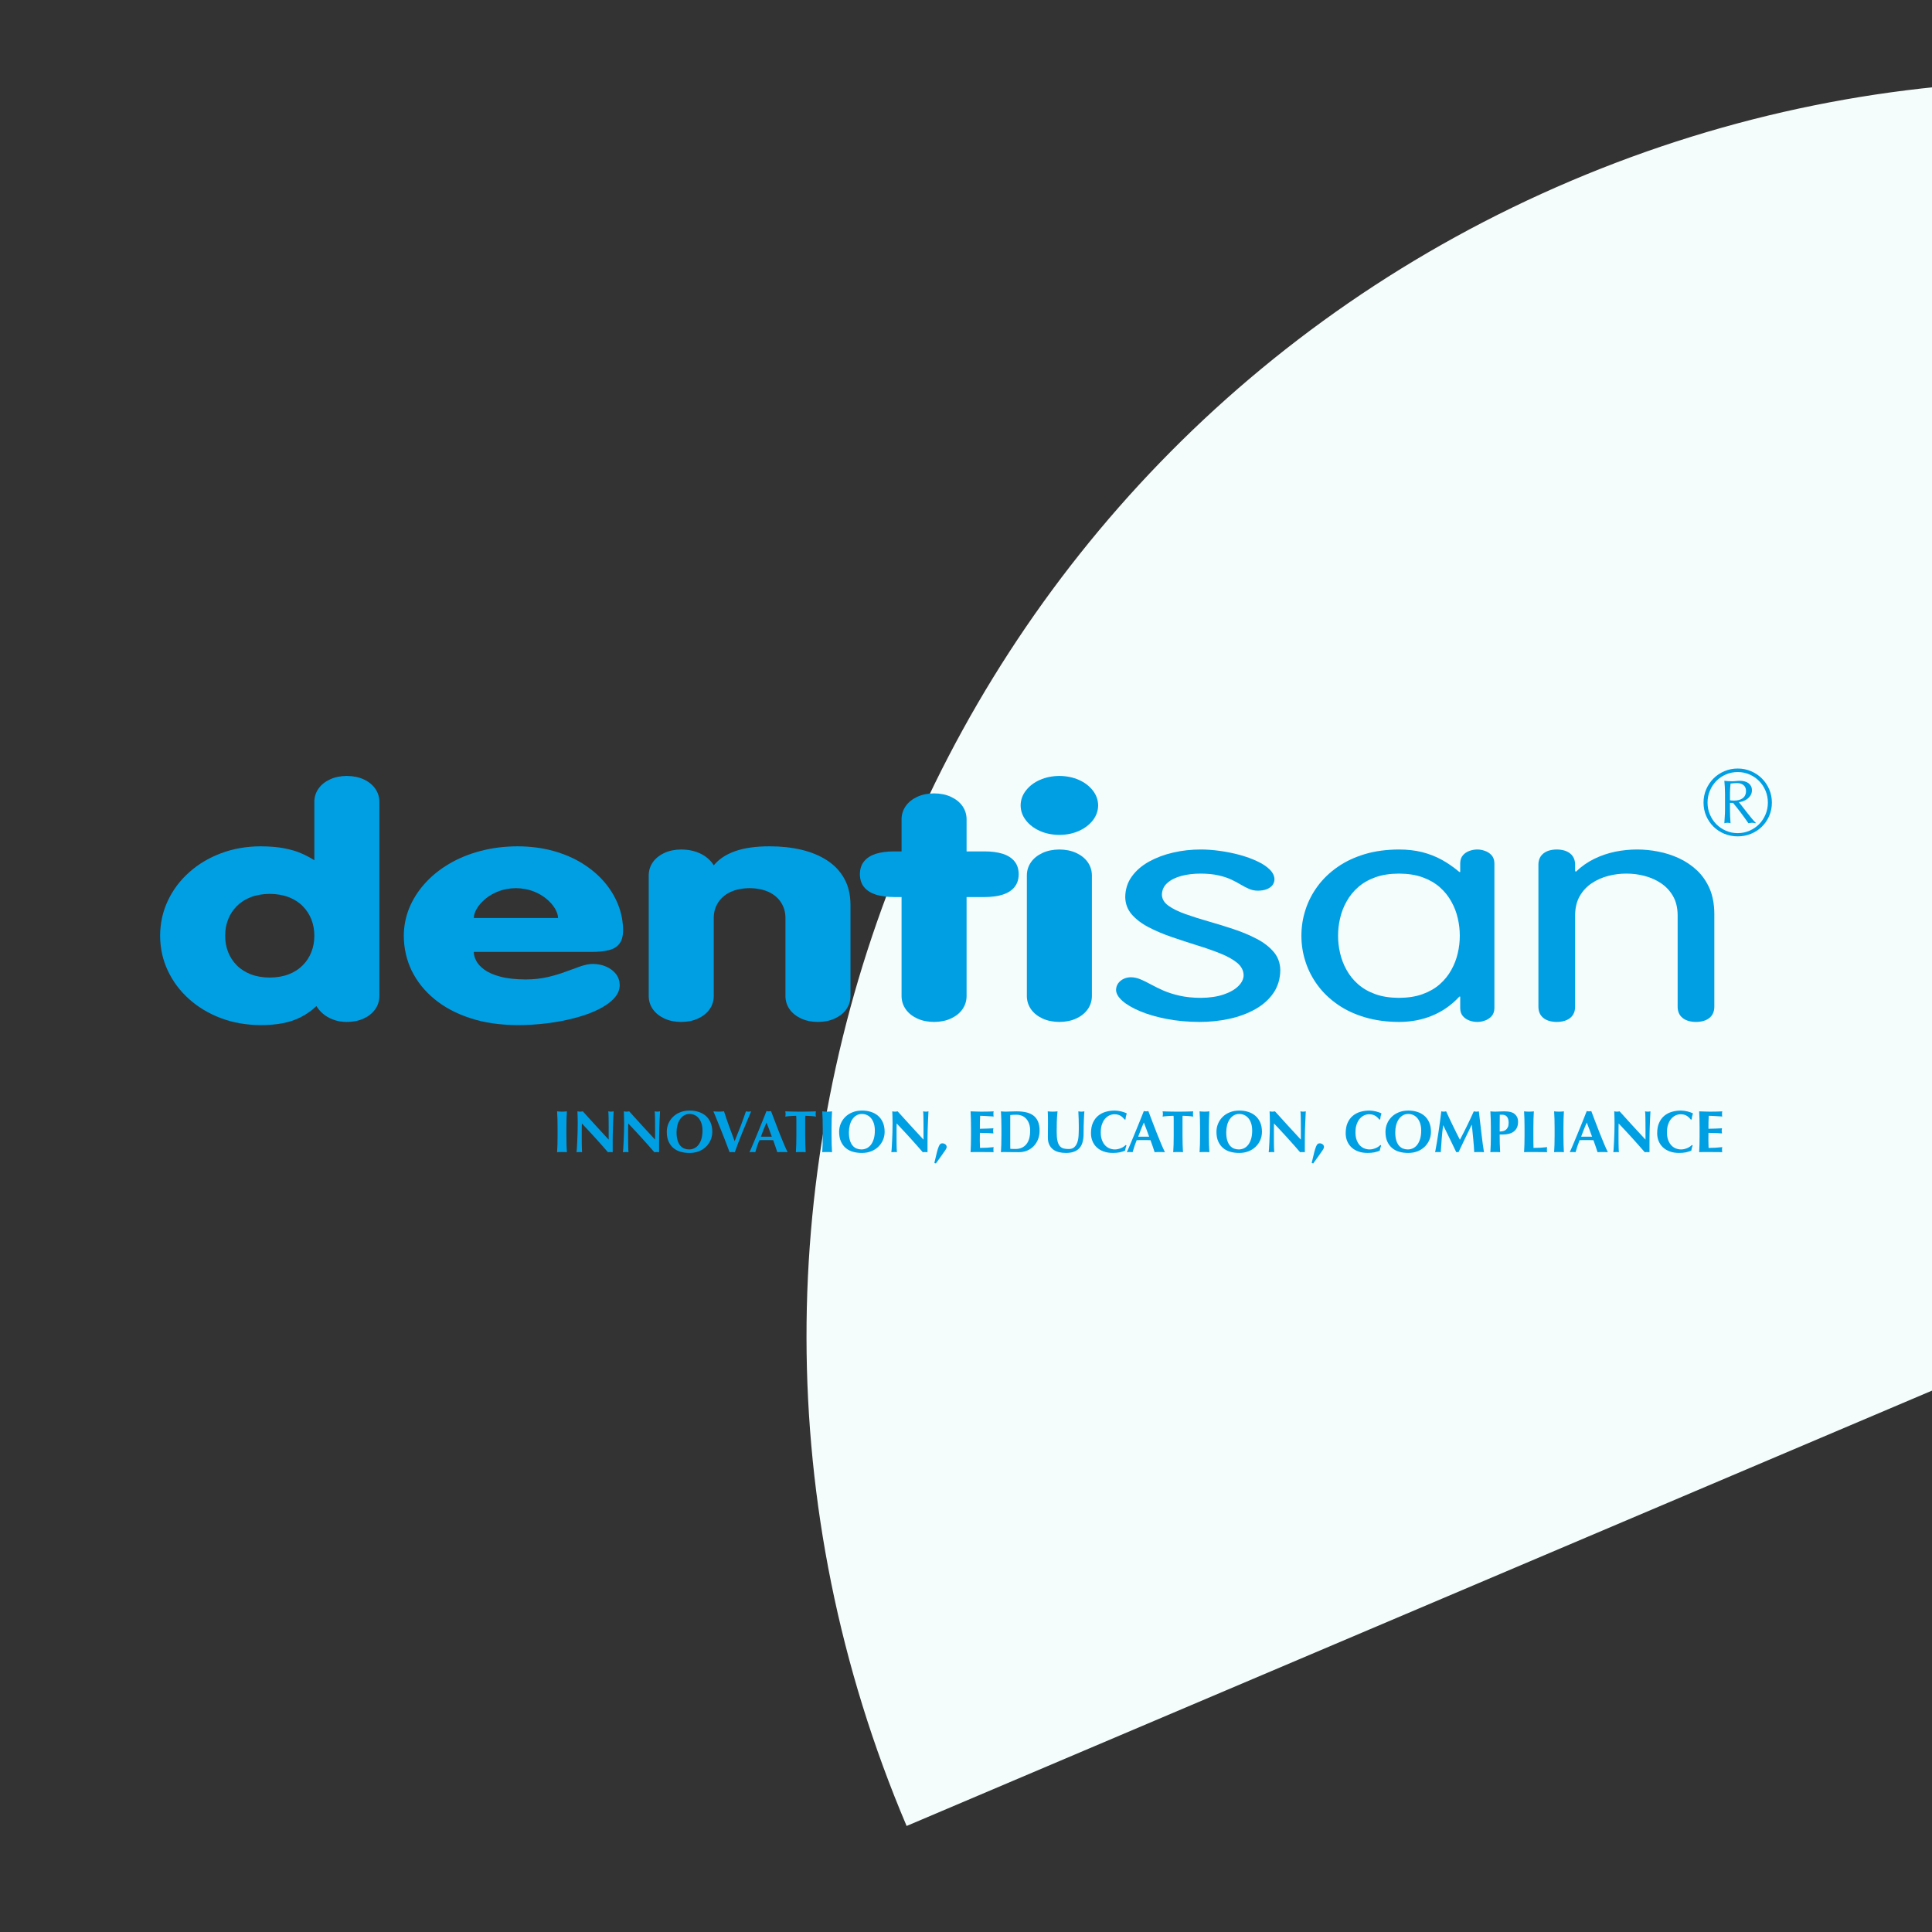 <svg width="362" height="362" viewBox="0 0 362 362" fill="none" xmlns="http://www.w3.org/2000/svg">
<rect x="0" y="0" width="362" height="362" fill="#333333" stroke="none"/>
<g clip-path="url(#clip0_21503_776)">
<path d="M169.872 342.133C119.132 222.624 174.881 84.611 294.389 33.872C413.898 -16.867 551.911 38.881 602.651 158.39L169.872 342.133Z" fill="#F5FCFC"/>
<path fill-rule="evenodd" clip-rule="evenodd" d="M323.18 147.45C323.157 147.016 323.125 146.632 323.092 146.299C323.329 146.324 323.57 146.344 323.814 146.362C324.06 146.38 324.306 146.389 324.556 146.389C324.796 146.389 325.037 146.373 325.283 146.344C325.527 146.315 325.768 146.299 326.005 146.299C326.317 146.299 326.608 146.335 326.883 146.407C327.156 146.479 327.396 146.589 327.599 146.737C327.802 146.886 327.962 147.07 328.082 147.288C328.201 147.509 328.26 147.774 328.26 148.082C328.26 148.438 328.174 148.755 328.001 149.027C327.829 149.302 327.617 149.529 327.366 149.713C327.116 149.898 326.85 150.037 326.57 150.132C326.29 150.228 326.037 150.282 325.809 150.294C326.048 150.579 326.31 150.912 326.597 151.292C326.883 151.672 327.175 152.048 327.475 152.424C327.773 152.797 328.052 153.143 328.314 153.458C328.576 153.773 328.797 154.007 328.975 154.162V154.25C328.845 154.228 328.723 154.207 328.61 154.189C328.497 154.171 328.391 154.162 328.296 154.162C328.129 154.162 327.897 154.192 327.599 154.25C327.156 153.609 326.7 152.972 326.229 152.343C325.759 151.713 325.256 151.079 324.719 150.435H324.145V151.684C324.145 152.538 324.182 153.395 324.254 154.25C324.015 154.192 323.825 154.162 323.68 154.162C323.525 154.162 323.328 154.192 323.091 154.25C323.114 153.836 323.141 153.42 323.17 153.002C323.2 152.588 323.216 152.172 323.216 151.756V148.706C323.216 148.303 323.204 147.885 323.18 147.45ZM324.441 149.99C324.579 150.001 324.73 150.008 324.897 150.008C325.206 150.008 325.497 149.976 325.766 149.909C326.032 149.844 326.272 149.74 326.481 149.598C326.689 149.455 326.854 149.268 326.973 149.036C327.091 148.804 327.152 148.528 327.152 148.208C327.152 147.743 326.998 147.381 326.696 147.12C326.391 146.859 325.989 146.728 325.488 146.728C325.26 146.728 325.044 146.737 324.834 146.753C324.626 146.771 324.432 146.794 324.254 146.816C324.239 146.98 324.225 147.146 324.211 147.314L324.21 147.325L324.182 147.655C324.157 147.941 324.145 148.22 324.145 148.492V149.936C324.206 149.961 324.303 149.979 324.441 149.99Z" fill="#009FE3"/>
<path fill-rule="evenodd" clip-rule="evenodd" d="M319.69 147.896C320.027 147.118 320.483 146.44 321.06 145.862C321.638 145.287 322.318 144.832 323.098 144.499C323.882 144.166 324.712 144 325.595 144C326.477 144 327.31 144.166 328.091 144.499C328.872 144.832 329.551 145.287 330.129 145.862C330.709 146.44 331.165 147.118 331.499 147.896C331.833 148.674 332 149.502 332 150.381C332 151.274 331.833 152.106 331.499 152.878C331.165 153.652 330.709 154.322 330.129 154.893C329.551 155.462 328.872 155.908 328.091 156.229C327.31 156.551 326.477 156.711 325.595 156.711C324.712 156.711 323.882 156.551 323.098 156.229C322.318 155.908 321.638 155.462 321.06 154.893C320.483 154.322 320.027 153.652 319.69 152.878C319.359 152.106 319.192 151.274 319.192 150.381C319.192 149.502 319.359 148.674 319.69 147.896ZM320.381 152.601C320.672 153.296 321.072 153.904 321.579 154.421C322.085 154.936 322.685 155.348 323.376 155.651C324.069 155.953 324.807 156.106 325.595 156.106C326.382 156.106 327.123 155.953 327.813 155.651C328.504 155.348 329.104 154.936 329.612 154.421C330.118 153.904 330.517 153.296 330.811 152.601C331.102 151.906 331.248 151.166 331.248 150.381C331.248 149.598 331.102 148.858 330.811 148.163C330.517 147.468 330.118 146.861 329.612 146.344C329.104 145.826 328.504 145.417 327.813 145.113C327.123 144.812 326.382 144.659 325.595 144.659C324.807 144.659 324.069 144.812 323.376 145.113C322.685 145.417 322.085 145.826 321.579 146.344C321.072 146.861 320.672 147.468 320.381 148.163C320.088 148.858 319.943 149.598 319.943 150.381C319.943 151.166 320.088 151.906 320.381 152.601Z" fill="#009FE3"/>
<path d="M210.822 215.574C210.836 215.417 210.865 215.259 210.91 215.1C210.955 214.94 211.007 214.782 211.066 214.627L210.921 214.537C210.802 214.663 210.662 214.778 210.501 214.881C210.341 214.987 210.172 215.073 209.994 215.142C209.815 215.214 209.633 215.27 209.447 215.311C209.26 215.351 209.077 215.372 208.899 215.372C208.579 215.372 208.26 215.313 207.942 215.194C207.626 215.075 207.344 214.888 207.093 214.632C206.845 214.375 206.642 214.047 206.486 213.64C206.328 213.237 206.252 212.749 206.252 212.178C206.252 211.582 206.326 211.071 206.48 210.646C206.633 210.219 206.832 209.868 207.078 209.593C207.324 209.319 207.597 209.114 207.899 208.979C208.199 208.847 208.5 208.779 208.8 208.779C209.201 208.779 209.551 208.856 209.849 209.008C210.147 209.159 210.436 209.416 210.72 209.771H210.876C210.892 209.578 210.919 209.386 210.96 209.197C211 209.008 211.059 208.822 211.133 208.635C211.007 208.561 210.854 208.489 210.671 208.424C210.488 208.356 210.296 208.3 210.095 208.25C209.892 208.203 209.684 208.163 209.468 208.133C209.253 208.104 209.048 208.089 208.854 208.089C208.265 208.089 207.703 208.167 207.168 208.322C206.631 208.48 206.159 208.727 205.753 209.065C205.347 209.4 205.024 209.841 204.78 210.378C204.539 210.916 204.417 211.57 204.417 212.344C204.417 212.87 204.511 213.361 204.697 213.813C204.884 214.265 205.152 214.659 205.507 214.987C205.861 215.318 206.292 215.576 206.805 215.756C207.315 215.939 207.892 216.028 208.54 216.028C209.459 216.028 210.217 215.876 210.822 215.574Z" fill="#009FE3"/>
<path fill-rule="evenodd" clip-rule="evenodd" d="M125.242 210.527C125.445 210.046 125.734 209.623 126.108 209.259C126.481 208.894 126.93 208.609 127.46 208.402C127.988 208.192 128.578 208.089 129.225 208.089C129.821 208.089 130.376 208.172 130.891 208.334C131.403 208.498 131.85 208.743 132.232 209.07C132.611 209.396 132.911 209.81 133.13 210.309C133.351 210.813 133.459 211.398 133.459 212.066C133.459 212.621 133.353 213.141 133.141 213.624C132.929 214.106 132.636 214.529 132.259 214.889C131.882 215.248 131.435 215.527 130.914 215.73C130.39 215.93 129.817 216.029 129.191 216.029C128.602 216.029 128.049 215.957 127.533 215.813C127.013 215.667 126.564 215.433 126.181 215.111C125.797 214.787 125.492 214.376 125.269 213.874C125.045 213.373 124.935 212.774 124.935 212.075C124.935 211.526 125.036 211.011 125.242 210.527ZM131.448 210.534C131.329 210.152 131.164 209.825 130.952 209.56C130.74 209.292 130.482 209.085 130.18 208.941C129.88 208.795 129.548 208.723 129.191 208.723C128.812 208.723 128.471 208.815 128.169 208.995C127.867 209.178 127.612 209.425 127.404 209.738C127.194 210.05 127.036 210.415 126.928 210.835C126.822 211.254 126.767 211.701 126.767 212.176C126.767 212.77 126.831 213.271 126.957 213.678C127.083 214.088 127.255 214.416 127.469 214.664C127.686 214.913 127.937 215.093 128.219 215.206C128.503 215.316 128.801 215.372 129.112 215.372C129.449 215.372 129.769 215.302 130.074 215.161C130.379 215.019 130.645 214.803 130.873 214.515C131.101 214.225 131.284 213.856 131.421 213.411C131.559 212.968 131.627 212.439 131.627 211.832C131.627 211.348 131.568 210.916 131.448 210.534Z" fill="#009FE3"/>
<path d="M108.229 209.158C108.213 208.809 108.201 208.501 108.195 208.233C108.405 208.272 108.572 208.29 108.698 208.29C108.824 208.29 108.991 208.272 109.201 208.233C110.012 209.133 110.815 210.015 111.61 210.885C112.402 211.754 113.217 212.635 114.049 213.535V211.486C114.049 211.121 114.047 210.764 114.045 210.411L114.041 210.12L114.037 209.704L114.034 209.437C114.029 209.14 114.022 208.883 114.011 208.667C114 208.454 113.986 208.308 113.973 208.233C114.18 208.272 114.347 208.29 114.474 208.29C114.602 208.29 114.769 208.272 114.977 208.233C114.941 208.91 114.912 209.52 114.889 210.067C114.866 210.611 114.848 211.126 114.833 211.607C114.817 212.091 114.808 212.568 114.805 213.04C114.801 213.51 114.799 214.014 114.799 214.547V215.885C114.65 215.87 114.499 215.863 114.341 215.863C114.176 215.863 114.031 215.87 113.905 215.885C112.37 214.104 110.743 212.309 109.023 210.505C109.014 210.721 109.01 210.937 109.005 211.153C109 211.367 109 211.585 109 211.81V213.101C109 213.546 109 213.924 109.005 214.237C109.01 214.547 109.014 214.813 109.023 215.026C109.03 215.242 109.037 215.418 109.043 215.557L109.057 215.756L109.061 215.823L109.066 215.885C108.978 215.87 108.888 215.863 108.797 215.863H108.542C108.371 215.863 108.199 215.87 108.028 215.885C108.041 215.825 108.062 215.613 108.084 215.251L108.093 215.089C108.112 214.756 108.133 214.368 108.156 213.92C108.181 213.395 108.204 212.829 108.222 212.215C108.242 211.603 108.251 211.016 108.251 210.451C108.251 209.938 108.242 209.509 108.229 209.158Z" fill="#009FE3"/>
<path d="M104.452 209.676C104.436 209.197 104.413 208.716 104.384 208.234C104.51 208.248 104.648 208.261 104.797 208.273C104.946 208.284 105.115 208.291 105.3 208.291C105.488 208.291 105.655 208.284 105.804 208.273C105.953 208.261 106.09 208.248 106.217 208.234C106.187 208.716 106.165 209.197 106.151 209.676C106.135 210.155 106.129 210.702 106.129 211.318V212.834C106.129 213.448 106.135 213.997 106.151 214.476C106.165 214.955 106.187 215.425 106.217 215.884C106.09 215.871 105.953 215.862 105.804 215.862H104.797C104.648 215.862 104.51 215.871 104.384 215.884C104.413 215.425 104.436 214.955 104.452 214.476C104.465 213.997 104.474 213.448 104.474 212.834V211.318C104.474 210.702 104.465 210.155 104.452 209.676Z" fill="#009FE3"/>
<path d="M116.889 208.233C116.895 208.501 116.907 208.809 116.922 209.158C116.936 209.509 116.945 209.938 116.945 210.451C116.945 211.016 116.936 211.603 116.916 212.215C116.898 212.829 116.875 213.395 116.85 213.92C116.827 214.37 116.805 214.758 116.787 215.091L116.778 215.251C116.755 215.613 116.737 215.825 116.721 215.885C116.893 215.87 117.065 215.863 117.236 215.863H117.491C117.581 215.863 117.672 215.87 117.76 215.885L117.757 215.846L117.75 215.759L117.737 215.557C117.73 215.418 117.724 215.242 117.715 215.026C117.708 214.813 117.701 214.547 117.699 214.237C117.694 213.924 117.692 213.546 117.692 213.101V211.81C117.692 211.585 117.694 211.367 117.699 211.153C117.701 210.937 117.708 210.722 117.715 210.506C119.437 212.31 121.064 214.104 122.599 215.885C122.725 215.87 122.872 215.863 123.034 215.863C123.19 215.863 123.343 215.87 123.492 215.885V214.547C123.492 214.014 123.495 213.51 123.499 213.04C123.501 212.568 123.511 212.091 123.526 211.607C123.542 211.126 123.56 210.611 123.583 210.067C123.605 209.52 123.635 208.91 123.671 208.233C123.463 208.272 123.296 208.29 123.167 208.29C123.041 208.29 122.874 208.272 122.666 208.233C122.68 208.308 122.693 208.454 122.705 208.667C122.716 208.883 122.723 209.14 122.727 209.437C122.73 209.604 122.732 209.78 122.734 209.965L122.734 209.974L122.736 210.22L122.739 210.411C122.743 210.764 122.743 211.121 122.743 211.486V213.535C121.91 212.635 121.096 211.754 120.301 210.885L120.071 210.632C119.354 209.844 118.626 209.045 117.895 208.233C117.685 208.272 117.518 208.29 117.392 208.29C117.265 208.29 117.096 208.272 116.889 208.233Z" fill="#009FE3"/>
<path d="M139.764 208.235C139.473 209.11 139.143 210.025 138.78 210.979C138.414 211.933 138.037 212.882 137.651 213.824C137.48 213.357 137.304 212.882 137.121 212.398C136.938 211.917 136.76 211.436 136.588 210.957L136.463 210.602C136.337 210.245 136.212 209.894 136.092 209.549C135.932 209.087 135.789 208.651 135.661 208.235C135.498 208.248 135.334 208.262 135.171 208.273C135.006 208.284 134.841 208.289 134.679 208.289C134.514 208.289 134.349 208.284 134.18 208.273C134.026 208.263 133.871 208.251 133.713 208.238L133.672 208.235C133.792 208.516 133.934 208.858 134.097 209.258C134.216 209.548 134.34 209.855 134.47 210.178L134.623 210.556C134.808 211.02 135.002 211.501 135.205 211.998C135.406 212.495 135.598 212.981 135.778 213.458C135.961 213.932 136.132 214.382 136.293 214.805L136.501 215.357C136.575 215.551 136.641 215.727 136.701 215.885C136.85 215.869 137.013 215.862 137.193 215.862C137.372 215.862 137.536 215.869 137.685 215.885C137.9 215.262 138.146 214.594 138.421 213.881C138.696 213.168 138.976 212.466 139.261 211.775C139.543 211.085 139.816 210.432 140.075 209.814C140.337 209.2 140.561 208.674 140.746 208.235C140.561 208.271 140.396 208.289 140.254 208.289C140.114 208.289 139.949 208.271 139.764 208.235Z" fill="#009FE3"/>
<path fill-rule="evenodd" clip-rule="evenodd" d="M147.575 215.885C147.394 215.87 147.225 215.863 147.064 215.863H146.117C145.954 215.863 145.796 215.87 145.64 215.885C145.521 215.521 145.399 215.15 145.272 214.772C145.144 214.392 145.011 214.014 144.871 213.636C144.634 213.627 144.397 213.623 144.163 213.618L144.155 213.618C143.916 213.614 143.677 213.614 143.44 213.614C143.246 213.614 143.052 213.614 142.857 213.618C142.663 213.623 142.471 213.627 142.277 213.636C142.128 214.014 141.991 214.392 141.864 214.772C141.738 215.15 141.621 215.521 141.517 215.885C141.426 215.87 141.341 215.863 141.255 215.863H140.725C140.634 215.863 140.537 215.87 140.433 215.885C140.524 215.692 140.641 215.424 140.79 215.082C140.939 214.741 141.104 214.356 141.282 213.924L141.414 213.607C141.554 213.269 141.702 212.912 141.858 212.538C142.063 212.044 142.268 211.547 142.471 211.04L142.662 210.572C142.802 210.227 142.941 209.886 143.076 209.549C143.273 209.059 143.453 208.602 143.618 208.177C143.693 208.193 143.762 208.206 143.83 208.218C143.898 208.229 143.968 208.233 144.042 208.233C144.117 208.233 144.187 208.229 144.254 208.218C144.322 208.206 144.392 208.193 144.467 208.177C144.632 208.615 144.805 209.074 144.986 209.553L145.232 210.204C145.505 210.926 145.778 211.632 146.053 212.327C146.329 213.022 146.597 213.679 146.859 214.304C147.119 214.927 147.358 215.454 147.575 215.885ZM143.618 210.327C143.424 210.773 143.241 211.214 143.07 211.648C142.898 212.082 142.731 212.525 142.569 212.977H144.613C144.449 212.525 144.286 212.082 144.126 211.648C143.966 211.214 143.796 210.773 143.618 210.327Z" fill="#009FE3"/>
<path d="M149.182 209.069C149.198 209.15 149.207 209.281 149.211 209.458C149.214 209.638 149.216 209.834 149.216 210.05V212.835C149.216 213.449 149.209 213.997 149.193 214.476C149.18 214.956 149.157 215.423 149.128 215.885C149.254 215.869 149.392 215.862 149.541 215.862H150.545C150.694 215.862 150.832 215.869 150.961 215.885C150.929 215.423 150.906 214.956 150.893 214.476C150.877 213.997 150.87 213.449 150.87 212.835V209.458C150.87 209.371 150.872 209.292 150.877 209.224C150.879 209.157 150.886 209.105 150.893 209.069C151.003 209.069 151.141 209.074 151.306 209.08C151.403 209.084 151.502 209.09 151.604 209.096L151.723 209.102L151.825 209.107C152.008 209.119 152.193 209.134 152.378 209.152C152.565 209.173 152.732 209.193 152.881 209.215C152.868 209.132 152.854 209.051 152.843 208.968C152.832 208.887 152.827 208.806 152.827 208.725C152.827 208.642 152.832 208.561 152.843 208.48C152.854 208.397 152.868 208.316 152.881 208.235C152.651 208.241 152.437 208.248 152.24 208.257C152.042 208.264 151.838 208.268 151.631 208.273L151.45 208.276L151.096 208.282L150.942 208.284C150.694 208.289 150.394 208.291 150.044 208.291C149.694 208.291 149.394 208.289 149.144 208.284C149.034 208.282 148.928 208.281 148.826 208.279C148.695 208.277 148.57 208.275 148.451 208.273C148.239 208.268 148.031 208.264 147.826 208.257C147.62 208.248 147.392 208.241 147.137 208.235C147.153 208.316 147.167 208.397 147.178 208.48C147.189 208.561 147.194 208.642 147.194 208.725C147.194 208.806 147.189 208.887 147.178 208.968C147.167 209.051 147.153 209.132 147.137 209.215C147.302 209.193 147.48 209.173 147.674 209.152C147.868 209.134 148.058 209.119 148.245 209.107C148.323 209.104 148.399 209.1 148.473 209.095C148.575 209.09 148.675 209.084 148.769 209.08C148.934 209.074 149.071 209.069 149.182 209.069Z" fill="#009FE3"/>
<path d="M154.133 209.676C154.117 209.197 154.095 208.716 154.065 208.234C154.192 208.248 154.33 208.261 154.479 208.273C154.63 208.284 154.797 208.291 154.982 208.291C155.169 208.291 155.336 208.284 155.485 208.273C155.634 208.261 155.772 208.248 155.898 208.234C155.869 208.716 155.846 209.197 155.833 209.676C155.817 210.155 155.81 210.702 155.81 211.318V212.834C155.81 213.448 155.817 213.997 155.833 214.476C155.846 214.955 155.869 215.425 155.898 215.884C155.772 215.871 155.634 215.862 155.485 215.862H154.479C154.33 215.862 154.192 215.871 154.065 215.884C154.095 215.425 154.117 214.955 154.133 214.476C154.149 213.997 154.156 213.448 154.156 212.834V211.318C154.156 210.702 154.149 210.155 154.133 209.676Z" fill="#009FE3"/>
<path fill-rule="evenodd" clip-rule="evenodd" d="M158.4 209.259C158.028 209.623 157.739 210.046 157.536 210.527C157.331 211.011 157.229 211.526 157.229 212.075C157.229 212.774 157.339 213.373 157.563 213.874C157.786 214.376 158.091 214.787 158.475 215.111C158.858 215.433 159.308 215.667 159.827 215.813C160.344 215.957 160.896 216.029 161.486 216.029C162.111 216.029 162.684 215.93 163.205 215.73C163.729 215.527 164.176 215.248 164.553 214.889C164.93 214.529 165.223 214.106 165.436 213.624C165.648 213.141 165.754 212.621 165.754 212.066C165.754 211.398 165.645 210.813 165.424 210.309C165.205 209.81 164.905 209.396 164.526 209.07C164.147 208.743 163.698 208.498 163.185 208.334C162.671 208.172 162.116 208.089 161.52 208.089C160.872 208.089 160.283 208.192 159.752 208.402C159.224 208.609 158.775 208.894 158.4 209.259ZM163.246 209.56C163.458 209.825 163.623 210.152 163.743 210.534C163.862 210.916 163.921 211.348 163.921 211.832C163.921 212.439 163.853 212.968 163.715 213.411C163.577 213.856 163.395 214.225 163.167 214.515C162.939 214.803 162.672 215.019 162.368 215.161C162.063 215.302 161.743 215.372 161.406 215.372C161.095 215.372 160.797 215.316 160.513 215.206C160.23 215.093 159.98 214.913 159.766 214.664C159.549 214.416 159.377 214.088 159.251 213.678C159.125 213.271 159.061 212.77 159.061 212.176C159.061 211.701 159.116 211.254 159.222 210.835C159.33 210.415 159.488 210.05 159.698 209.738C159.906 209.425 160.161 209.178 160.463 208.995C160.763 208.815 161.106 208.723 161.486 208.723C161.842 208.723 162.174 208.795 162.474 208.941C162.777 209.085 163.034 209.292 163.246 209.56Z" fill="#009FE3"/>
<path d="M167.218 209.158C167.202 208.809 167.191 208.501 167.184 208.233C167.394 208.272 167.561 208.29 167.688 208.29C167.814 208.29 167.981 208.272 168.191 208.233C169.003 209.133 169.805 210.015 170.599 210.885C171.391 211.754 172.206 212.635 173.039 213.535V211.486C173.039 211.121 173.039 210.764 173.034 210.411C173.032 210.26 173.031 210.114 173.03 209.974L173.029 209.971L173.029 209.967L173.028 209.793L173.025 209.552L173.023 209.437C173.019 209.14 173.012 208.883 173.001 208.667C172.989 208.454 172.976 208.308 172.962 208.233C173.17 208.272 173.339 208.29 173.465 208.29C173.592 208.29 173.759 208.272 173.967 208.233C173.93 208.91 173.901 209.52 173.879 210.067C173.856 210.611 173.838 211.126 173.822 211.607C173.806 212.091 173.797 212.568 173.795 213.04C173.791 213.51 173.788 214.014 173.788 214.547V215.885C173.639 215.87 173.488 215.863 173.33 215.863C173.168 215.863 173.021 215.87 172.894 215.885C171.36 214.104 169.732 212.309 168.01 210.505C168.004 210.721 167.999 210.937 167.995 211.153C167.992 211.367 167.99 211.585 167.99 211.81V213.101C167.99 213.546 167.992 213.924 167.995 214.237C167.999 214.547 168.004 214.813 168.01 215.026L168.014 215.111L168.014 215.117C168.021 215.292 168.027 215.438 168.035 215.557C168.042 215.694 168.049 215.802 168.055 215.885C167.967 215.87 167.877 215.863 167.789 215.863H167.532C167.36 215.863 167.189 215.87 167.017 215.885C167.031 215.825 167.051 215.613 167.074 215.251L167.083 215.089C167.101 214.756 167.123 214.368 167.146 213.92C167.171 213.395 167.193 212.829 167.214 212.215C167.232 211.603 167.241 211.016 167.241 210.451C167.241 209.938 167.231 209.509 167.218 209.158Z" fill="#009FE3"/>
<path d="M175.891 214.826C175.784 215.08 175.669 215.445 175.543 215.924C175.417 216.403 175.261 217.058 175.074 217.89L175.353 218C175.823 217.354 176.191 216.842 176.459 216.464C176.728 216.086 176.931 215.793 177.069 215.589C177.206 215.386 177.292 215.238 177.326 215.148C177.36 215.06 177.376 214.981 177.376 214.916C177.376 214.804 177.351 214.705 177.303 214.615C177.254 214.525 177.191 214.453 177.114 214.399C177.035 214.343 176.949 214.3 176.857 214.271C176.762 214.239 176.671 214.226 176.583 214.226C176.432 214.226 176.308 214.262 176.202 214.336C176.098 214.412 175.994 214.574 175.891 214.826Z" fill="#009FE3"/>
<path d="M181.916 209.676C181.902 209.197 181.882 208.716 181.857 208.234C182.191 208.241 182.523 208.252 182.85 208.268C183.18 208.282 183.511 208.291 183.845 208.291C184.396 208.291 184.886 208.284 185.314 208.273C185.743 208.261 186.032 208.248 186.181 208.234C186.152 208.353 186.136 208.509 186.136 208.702C186.136 208.821 186.14 208.914 186.147 208.979C186.154 209.046 186.165 209.12 186.181 209.204C186.014 209.192 185.834 209.181 185.643 209.169L185.271 209.147L185.145 209.139C185.002 209.131 184.859 209.123 184.721 209.114C184.482 209.098 184.263 209.087 184.069 209.08C183.874 209.073 183.739 209.069 183.655 209.069C183.626 209.478 183.608 209.883 183.606 210.283C183.601 210.684 183.601 211.089 183.601 211.498C184.085 211.489 184.522 211.478 184.913 211.464C185.303 211.449 185.712 211.431 186.136 211.408C186.114 211.534 186.098 211.631 186.091 211.698C186.084 211.763 186.08 211.835 186.08 211.91C186.08 211.968 186.087 212.029 186.098 212.092C186.109 212.157 186.12 212.247 186.136 212.366C185.288 212.299 184.441 212.265 183.602 212.265C183.602 212.424 183.6 212.581 183.598 212.739L183.595 212.978C183.59 213.216 183.588 213.453 183.588 213.691C183.588 214.175 183.602 214.638 183.622 215.083C184.046 215.083 184.47 215.072 184.897 215.05C185.321 215.027 185.75 214.989 186.181 214.939C186.165 215.02 186.154 215.095 186.147 215.16C186.14 215.227 186.136 215.32 186.136 215.439C186.136 215.558 186.141 215.65 186.147 215.718C186.154 215.783 186.165 215.839 186.181 215.884C185.98 215.877 185.732 215.871 185.439 215.868C185.143 215.864 184.739 215.862 184.227 215.862H182.455C182.288 215.862 182.159 215.864 182.074 215.868C181.988 215.871 181.916 215.877 181.857 215.884C181.882 215.425 181.902 214.955 181.916 214.476C181.929 213.997 181.936 213.448 181.936 212.834V211.318C181.936 210.702 181.929 210.155 181.916 209.676Z" fill="#009FE3"/>
<path fill-rule="evenodd" clip-rule="evenodd" d="M187.546 208.235C187.575 208.716 187.595 209.197 187.611 209.677C187.627 210.156 187.634 210.702 187.634 211.318V212.835C187.634 213.449 187.627 213.997 187.611 214.476C187.596 214.956 187.575 215.423 187.546 215.885C187.672 215.869 187.81 215.862 187.959 215.862H188.462C188.751 215.862 189.094 215.867 189.489 215.873C189.884 215.88 190.36 215.885 190.92 215.885C191.448 215.885 191.945 215.792 192.412 215.608C192.877 215.421 193.285 215.151 193.64 214.798C193.994 214.445 194.274 214.022 194.479 213.523C194.682 213.026 194.786 212.47 194.786 211.854C194.786 211.148 194.68 210.563 194.473 210.099C194.265 209.636 193.969 209.265 193.59 208.99C193.211 208.716 192.757 208.523 192.231 208.406C191.708 208.291 191.123 208.235 190.484 208.235C189.99 208.235 189.593 208.244 189.288 208.262C188.981 208.28 188.706 208.291 188.462 208.291C188.275 208.291 188.108 208.284 187.959 208.273C187.81 208.262 187.672 208.248 187.546 208.235ZM189.288 214.315V209.872C189.288 209.647 189.291 209.447 189.293 209.269C189.297 209.092 189.297 208.977 189.297 208.925C189.342 208.921 189.387 208.917 189.431 208.914L189.807 208.885C189.974 208.874 190.193 208.869 190.462 208.869C190.848 208.869 191.2 208.939 191.511 209.076C191.825 209.211 192.094 209.409 192.315 209.665C192.541 209.919 192.712 210.232 192.836 210.594C192.958 210.959 193.021 211.37 193.021 211.831C193.021 212.99 192.775 213.853 192.283 214.425C191.791 214.998 191.123 215.284 190.281 215.284C190.051 215.284 189.857 215.279 189.701 215.273L189.572 215.266L189.491 215.261C189.42 215.257 189.356 215.254 189.297 215.25C189.297 215.216 189.297 215.155 189.296 215.065C189.295 215.019 189.294 214.965 189.293 214.904C189.291 214.726 189.288 214.53 189.288 214.315Z" fill="#009FE3"/>
<path d="M198.4 215.879C197.987 215.778 197.626 215.611 197.323 215.377C197.016 215.143 196.777 214.842 196.601 214.478C196.425 214.109 196.339 213.661 196.339 213.135C196.339 212.836 196.341 212.572 196.344 212.339C196.348 212.105 196.35 211.886 196.35 211.686C196.35 211.486 196.35 211.293 196.355 211.106C196.359 210.921 196.362 210.728 196.362 210.528C196.362 209.925 196.357 209.441 196.35 209.07C196.341 208.697 196.33 208.418 196.317 208.234L196.386 208.241L196.434 208.245C196.5 208.251 196.568 208.257 196.636 208.262L196.775 208.274C196.93 208.283 197.084 208.29 197.233 208.29C197.382 208.29 197.533 208.283 197.691 208.274L197.829 208.262C197.938 208.253 198.045 208.245 198.149 208.234C198.075 208.953 198.03 209.624 198.014 210.244C198 210.863 197.994 211.493 197.994 212.132C197.994 212.809 198.041 213.353 198.138 213.769C198.235 214.185 198.377 214.507 198.569 214.732C198.759 214.959 198.991 215.107 199.266 215.184C199.542 215.256 199.862 215.294 200.228 215.294C200.675 215.294 201.025 215.184 201.277 214.961C201.53 214.736 201.722 214.439 201.853 214.068C201.984 213.697 202.065 213.274 202.092 212.793C202.122 212.316 202.137 211.817 202.137 211.297C202.137 210.784 202.131 210.274 202.115 209.765C202.101 209.257 202.079 208.746 202.049 208.234C202.153 208.249 202.252 208.261 202.35 208.274C202.447 208.283 202.537 208.29 202.618 208.29C202.715 208.29 202.808 208.283 202.898 208.274L202.955 208.266L203.016 208.257C203.069 208.25 203.123 208.243 203.178 208.234C203.162 208.398 203.146 208.616 203.133 208.89C203.119 209.136 203.106 209.417 203.093 209.731L203.088 209.844C203.072 210.204 203.061 210.6 203.049 211.036C203.038 211.468 203.031 211.927 203.031 212.411C203.031 213.702 202.754 214.628 202.194 215.188C201.634 215.748 200.815 216.03 199.736 216.03C199.257 216.03 198.813 215.98 198.4 215.879Z" fill="#009FE3"/>
<path fill-rule="evenodd" clip-rule="evenodd" d="M218.275 215.885C218.095 215.87 217.925 215.863 217.765 215.863H216.815C216.657 215.863 216.497 215.87 216.341 215.885C216.221 215.521 216.099 215.15 215.973 214.772C215.844 214.392 215.711 214.014 215.569 213.636C215.332 213.627 215.093 213.623 214.854 213.618C214.617 213.614 214.377 213.614 214.14 213.614C213.946 213.614 213.752 213.614 213.558 213.618C213.364 213.623 213.172 213.627 212.978 213.636C212.829 214.014 212.691 214.392 212.563 214.772C212.439 215.15 212.321 215.521 212.218 215.885C212.127 215.87 212.041 215.863 211.956 215.863H211.425C211.335 215.863 211.238 215.87 211.134 215.885C211.222 215.692 211.342 215.424 211.491 215.082C211.64 214.741 211.804 214.356 211.983 213.924L212.369 212.993L212.558 212.538C212.764 212.044 212.967 211.547 213.172 211.04L213.777 209.549C213.973 209.059 214.154 208.602 214.319 208.177C214.393 208.193 214.463 208.206 214.531 208.218C214.599 208.229 214.669 208.233 214.743 208.233C214.818 208.233 214.888 208.229 214.955 208.218C215.023 208.206 215.093 208.193 215.168 208.177C215.331 208.61 215.503 209.063 215.681 209.537L215.933 210.204C216.206 210.926 216.479 211.632 216.754 212.327C217.03 213.022 217.298 213.679 217.56 214.304C217.82 214.927 218.059 215.454 218.275 215.885ZM214.319 210.327C214.125 210.773 213.942 211.214 213.771 211.648C213.599 212.082 213.432 212.525 213.267 212.977H215.314C215.15 212.525 214.987 212.082 214.827 211.648C214.667 211.214 214.497 210.773 214.319 210.327Z" fill="#009FE3"/>
<path d="M219.884 209.069C219.898 209.15 219.907 209.281 219.912 209.458L219.912 209.464L219.912 209.466C219.914 209.644 219.916 209.837 219.916 210.05V212.835C219.916 213.449 219.91 213.997 219.896 214.476C219.88 214.956 219.858 215.423 219.828 215.885C219.952 215.869 220.092 215.862 220.241 215.862H221.245C221.397 215.862 221.532 215.869 221.658 215.885C221.629 215.423 221.607 214.956 221.593 214.476C221.577 213.997 221.57 213.449 221.57 212.835V209.458C221.57 209.371 221.573 209.292 221.575 209.224C221.579 209.157 221.584 209.105 221.593 209.069C221.704 209.069 221.844 209.074 222.006 209.08C222.101 209.084 222.199 209.09 222.3 209.095C222.374 209.099 222.449 209.104 222.527 209.107C222.71 209.119 222.893 209.134 223.078 209.152C223.265 209.173 223.432 209.193 223.581 209.215C223.568 209.132 223.554 209.051 223.543 208.968C223.532 208.887 223.527 208.806 223.527 208.725C223.527 208.642 223.532 208.561 223.543 208.48C223.55 208.429 223.558 208.379 223.566 208.329L223.581 208.236C223.351 208.243 223.137 208.248 222.94 208.257C222.742 208.264 222.539 208.268 222.331 208.273C222.212 208.276 222.087 208.277 221.956 208.279C221.856 208.281 221.751 208.282 221.643 208.284C221.394 208.289 221.094 208.291 220.744 208.291C220.395 208.291 220.094 208.289 219.844 208.284C219.734 208.282 219.628 208.281 219.526 208.279L219.344 208.276L219.151 208.273C218.939 208.268 218.731 208.264 218.526 208.257C218.32 208.248 218.092 208.241 217.837 208.235C217.853 208.316 217.867 208.397 217.878 208.48C217.889 208.561 217.894 208.642 217.894 208.725C217.894 208.806 217.889 208.887 217.878 208.968C217.867 209.051 217.853 209.132 217.837 209.215C218.002 209.193 218.18 209.173 218.375 209.152C218.569 209.134 218.758 209.119 218.946 209.107C219.02 209.104 219.094 209.1 219.166 209.096L219.333 209.087L219.416 209.083L219.469 209.08C219.634 209.074 219.772 209.069 219.884 209.069Z" fill="#009FE3"/>
<path d="M224.834 209.676C224.818 209.197 224.796 208.716 224.766 208.234C224.893 208.248 225.03 208.261 225.179 208.273C225.328 208.284 225.497 208.291 225.683 208.291C225.87 208.291 226.037 208.284 226.186 208.273C226.335 208.261 226.472 208.248 226.599 208.234C226.57 208.716 226.547 209.197 226.533 209.676C226.518 210.155 226.511 210.702 226.511 211.318V212.834C226.511 213.448 226.518 213.997 226.533 214.476C226.547 214.955 226.57 215.425 226.599 215.884C226.472 215.871 226.335 215.862 226.186 215.862H225.179C225.03 215.862 224.893 215.871 224.766 215.884C224.796 215.425 224.818 214.955 224.834 214.476C224.847 213.997 224.856 213.448 224.856 212.834V211.318C224.856 210.702 224.847 210.155 224.834 209.676Z" fill="#009FE3"/>
<path fill-rule="evenodd" clip-rule="evenodd" d="M229.101 209.259C228.729 209.623 228.44 210.046 228.237 210.527C228.031 211.011 227.927 211.526 227.927 212.075C227.927 212.774 228.04 213.373 228.263 213.874C228.487 214.376 228.792 214.787 229.175 215.111C229.559 215.433 230.008 215.667 230.525 215.813C231.044 215.957 231.597 216.029 232.186 216.029C232.811 216.029 233.385 215.93 233.906 215.73C234.427 215.527 234.876 215.248 235.253 214.889C235.63 214.529 235.924 214.106 236.136 213.624C236.348 213.141 236.454 212.621 236.454 212.066C236.454 211.398 236.344 210.813 236.125 210.309C235.906 209.81 235.606 209.396 235.227 209.07C234.845 208.743 234.398 208.498 233.886 208.334C233.371 208.172 232.816 208.089 232.22 208.089C231.572 208.089 230.983 208.192 230.453 208.402C229.925 208.609 229.473 208.894 229.101 209.259ZM233.947 209.56C234.159 209.825 234.323 210.152 234.443 210.534C234.563 210.916 234.621 211.348 234.621 211.832C234.621 212.439 234.554 212.968 234.416 213.411C234.276 213.856 234.096 214.225 233.868 214.515C233.64 214.803 233.373 215.019 233.069 215.161C232.764 215.302 232.443 215.372 232.107 215.372C231.793 215.372 231.498 215.316 231.213 215.206C230.931 215.093 230.68 214.913 230.464 214.664C230.249 214.416 230.078 214.088 229.951 213.678C229.823 213.271 229.762 212.77 229.762 212.176C229.762 211.701 229.816 211.254 229.922 210.835C230.03 210.415 230.188 210.05 230.398 209.738C230.606 209.425 230.861 209.178 231.164 208.995C231.466 208.815 231.805 208.723 232.186 208.723C232.543 208.723 232.872 208.795 233.175 208.941C233.477 209.085 233.732 209.292 233.947 209.56Z" fill="#009FE3"/>
<path d="M237.919 209.158C237.906 208.877 237.898 208.623 237.89 208.395L237.885 208.233C238.092 208.272 238.262 208.29 238.388 208.29C238.514 208.29 238.681 208.272 238.891 208.233C239.704 209.133 240.505 210.015 241.3 210.885C242.092 211.754 242.907 212.635 243.742 213.535V211.486C243.742 211.121 243.739 210.764 243.735 210.411C243.733 210.257 243.731 210.109 243.73 209.966C243.728 209.781 243.726 209.604 243.724 209.437C243.719 209.14 243.712 208.883 243.701 208.667C243.69 208.454 243.676 208.308 243.663 208.233C243.87 208.272 244.04 208.29 244.166 208.29C244.292 208.29 244.459 208.272 244.667 208.233C244.631 208.91 244.602 209.52 244.579 210.067C244.556 210.611 244.538 211.126 244.523 211.607C244.509 212.091 244.498 212.568 244.493 213.04C244.491 213.51 244.489 214.014 244.489 214.547V215.885C244.34 215.87 244.186 215.863 244.031 215.863C243.868 215.863 243.721 215.87 243.595 215.885C242.06 214.104 240.433 212.309 238.713 210.505L238.713 210.51C238.706 210.724 238.7 210.939 238.695 211.153C238.691 211.367 238.691 211.585 238.691 211.81V213.101C238.691 213.546 238.691 213.924 238.695 214.237C238.7 214.547 238.706 214.813 238.713 215.026C238.72 215.242 238.727 215.418 238.736 215.557C238.742 215.694 238.749 215.802 238.756 215.885C238.668 215.87 238.578 215.863 238.49 215.863H238.232C238.059 215.863 237.889 215.87 237.718 215.885C237.734 215.825 237.752 215.613 237.774 215.251C237.795 214.905 237.817 214.494 237.842 214.009L237.846 213.92C237.871 213.395 237.894 212.829 237.914 212.215C237.932 211.603 237.941 211.016 237.941 210.451C237.941 209.938 237.934 209.509 237.919 209.158Z" fill="#009FE3"/>
<path d="M246.591 214.826C246.485 215.08 246.37 215.445 246.244 215.924C246.117 216.403 245.959 217.058 245.774 217.89L246.054 218C246.524 217.354 246.891 216.842 247.16 216.464C247.429 216.086 247.632 215.793 247.769 215.589C247.907 215.386 247.993 215.238 248.024 215.148C248.058 215.06 248.076 214.981 248.076 214.916C248.076 214.804 248.052 214.705 248.004 214.615C247.955 214.525 247.891 214.453 247.812 214.399C247.736 214.343 247.65 214.3 247.557 214.271C247.462 214.239 247.372 214.226 247.282 214.226C247.133 214.226 247.007 214.262 246.903 214.336C246.799 214.412 246.695 214.574 246.591 214.826Z" fill="#009FE3"/>
<path d="M258.636 215.1C258.591 215.259 258.561 215.417 258.546 215.574C257.943 215.876 257.182 216.028 256.266 216.028C255.618 216.028 255.038 215.939 254.528 215.756C254.02 215.576 253.587 215.318 253.233 214.987C252.878 214.659 252.61 214.265 252.422 213.813C252.235 213.361 252.142 212.87 252.142 212.344C252.142 211.57 252.264 210.916 252.506 210.378C252.75 209.841 253.072 209.4 253.479 209.065C253.885 208.727 254.357 208.48 254.891 208.322C255.429 208.167 255.991 208.089 256.58 208.089C256.774 208.089 256.977 208.104 257.194 208.133C257.41 208.163 257.618 208.203 257.819 208.25C258.022 208.3 258.214 208.356 258.397 208.424C258.579 208.489 258.733 208.561 258.859 208.635C258.785 208.822 258.726 209.008 258.685 209.197C258.645 209.386 258.618 209.578 258.602 209.771H258.446C258.164 209.416 257.871 209.159 257.573 209.008C257.277 208.856 256.927 208.779 256.523 208.779C256.225 208.779 255.925 208.847 255.625 208.979C255.323 209.114 255.049 209.319 254.803 209.593C254.558 209.868 254.357 210.219 254.205 210.646C254.052 211.071 253.975 211.582 253.975 212.178C253.975 212.749 254.054 213.237 254.21 213.64C254.368 214.047 254.571 214.375 254.819 214.632C255.07 214.888 255.352 215.075 255.67 215.194C255.986 215.313 256.304 215.372 256.625 215.372C256.803 215.372 256.986 215.351 257.171 215.311C257.358 215.27 257.539 215.214 257.719 215.142C257.898 215.073 258.067 214.987 258.227 214.881C258.387 214.778 258.527 214.663 258.647 214.537L258.791 214.627C258.733 214.782 258.681 214.94 258.636 215.1Z" fill="#009FE3"/>
<path fill-rule="evenodd" clip-rule="evenodd" d="M260.769 209.259C260.397 209.623 260.108 210.046 259.905 210.527C259.699 211.011 259.598 211.526 259.598 212.075C259.598 212.774 259.708 213.373 259.932 213.874C260.155 214.376 260.46 214.787 260.843 215.111C261.227 215.433 261.676 215.667 262.195 215.813C262.712 215.957 263.265 216.029 263.854 216.029C264.479 216.029 265.053 215.93 265.574 215.73C266.095 215.527 266.545 215.248 266.921 214.889C267.298 214.529 267.592 214.106 267.804 213.624C268.016 213.141 268.122 212.621 268.122 212.066C268.122 211.398 268.014 210.813 267.793 210.309C267.574 209.81 267.274 209.396 266.895 209.07C266.513 208.743 266.066 208.498 265.554 208.334C265.039 208.172 264.484 208.089 263.888 208.089C263.241 208.089 262.651 208.192 262.121 208.402C261.593 208.609 261.142 208.894 260.769 209.259ZM265.615 209.56C265.827 209.825 265.992 210.152 266.111 210.534C266.231 210.916 266.29 211.348 266.29 211.832C266.29 212.439 266.222 212.968 266.084 213.411C265.946 213.856 265.764 214.225 265.536 214.515C265.308 214.803 265.041 215.019 264.737 215.161C264.432 215.302 264.112 215.372 263.775 215.372C263.461 215.372 263.166 215.316 262.881 215.206C262.599 215.093 262.349 214.913 262.132 214.664C261.917 214.416 261.746 214.088 261.62 213.678C261.493 213.271 261.43 212.77 261.43 212.176C261.43 211.701 261.484 211.254 261.59 210.835C261.699 210.415 261.859 210.05 262.066 209.738C262.274 209.425 262.529 209.178 262.832 208.995C263.134 208.815 263.473 208.723 263.854 208.723C264.211 208.723 264.543 208.795 264.843 208.941C265.145 209.085 265.4 209.292 265.615 209.56Z" fill="#009FE3"/>
<path d="M270.043 214.66L270.041 214.684L270.041 214.69C270.012 215.089 269.983 215.487 269.955 215.884C269.865 215.871 269.777 215.862 269.687 215.862H269.168C269.082 215.862 268.994 215.871 268.903 215.884C269.143 214.607 269.355 213.338 269.54 212.076C269.727 210.814 269.899 209.534 270.057 208.234L270.221 208.262L270.285 208.273C270.355 208.284 270.431 208.291 270.515 208.291C270.58 208.291 270.65 208.284 270.727 208.273L270.794 208.262L270.962 208.234C271.163 208.68 271.372 209.132 271.592 209.593L272.251 210.967C272.472 211.424 272.691 211.871 272.912 212.31C273.131 212.749 273.341 213.162 273.542 213.558C273.988 212.726 274.435 211.856 274.878 210.945C275.32 210.036 275.744 209.132 276.146 208.234C276.331 208.27 276.492 208.291 276.627 208.291C276.753 208.291 276.909 208.27 277.094 208.234C277.152 208.72 277.212 209.233 277.275 209.775L277.336 210.295C277.421 211.03 277.505 211.748 277.588 212.449C277.67 213.151 277.751 213.806 277.832 214.415C277.916 215.023 277.99 215.513 278.056 215.884C277.907 215.871 277.755 215.862 277.604 215.862H276.692C276.536 215.862 276.381 215.871 276.225 215.884C276.187 215.119 276.126 214.292 276.04 213.401C275.954 212.51 275.866 211.626 275.776 210.751H275.753L275.157 211.983L275.155 211.989C274.935 212.442 274.718 212.89 274.503 213.336C274.092 214.181 273.688 215.032 273.284 215.884C273.248 215.877 273.212 215.871 273.178 215.868C273.144 215.864 273.111 215.862 273.072 215.862C273.036 215.862 273 215.864 272.966 215.868C272.937 215.87 272.908 215.875 272.877 215.881L272.86 215.884C272.458 215.054 272.059 214.222 271.659 213.39C271.262 212.56 270.849 211.716 270.424 210.861H270.402C270.282 211.716 270.192 212.56 270.134 213.39C270.104 213.813 270.073 214.237 270.043 214.66Z" fill="#009FE3"/>
<path fill-rule="evenodd" clip-rule="evenodd" d="M279.252 208.233C279.282 208.717 279.304 209.198 279.32 209.675C279.334 210.154 279.343 210.703 279.343 211.319V212.833C279.343 213.449 279.334 213.996 279.32 214.477C279.304 214.954 279.282 215.424 279.252 215.885C279.379 215.87 279.517 215.863 279.666 215.863H280.672C280.821 215.863 280.959 215.87 281.085 215.885C281.049 215.343 281.024 214.795 281.013 214.241C281.002 213.69 280.997 213.135 280.997 212.577H281.566C281.983 212.577 282.367 212.532 282.717 212.444C283.067 212.354 283.371 212.215 283.627 212.026C283.884 211.837 284.085 211.589 284.225 211.286C284.367 210.982 284.439 210.618 284.439 210.195C284.439 209.86 284.383 209.574 284.27 209.336C284.159 209.099 283.983 208.883 283.746 208.69C283.574 208.544 283.34 208.429 283.04 208.35C282.744 208.274 282.329 208.233 281.8 208.233C281.532 208.233 281.259 208.242 280.979 208.263C280.699 208.281 280.43 208.29 280.169 208.29C279.984 208.29 279.814 208.285 279.665 208.274C279.516 208.263 279.379 208.249 279.252 208.233ZM282.32 209.198C282.428 209.313 282.514 209.466 282.577 209.659C282.64 209.853 282.672 210.091 282.672 210.372C282.672 210.73 282.62 211.016 282.516 211.229C282.41 211.445 282.277 211.61 282.115 211.724C281.95 211.841 281.769 211.918 281.573 211.954C281.374 211.99 281.182 212.01 280.997 212.01C280.997 211.49 280.997 210.973 281.002 210.456L281.002 210.414L281.002 210.407L281.002 210.404L281.002 210.401L281.003 210.386V210.383C281.007 209.89 281.011 209.389 281.018 208.879C281.049 208.872 281.081 208.868 281.119 208.868H281.487C281.645 208.868 281.796 208.895 281.941 208.946C282.085 208.998 282.212 209.081 282.32 209.198Z" fill="#009FE3"/>
<path d="M285.632 209.676C285.619 209.197 285.596 208.716 285.567 208.234C285.693 208.248 285.831 208.261 285.98 208.273C286.129 208.284 286.296 208.291 286.483 208.291C286.668 208.291 286.835 208.284 286.984 208.273C287.133 208.261 287.271 208.248 287.399 208.234C287.368 208.716 287.348 209.197 287.332 209.676C287.316 210.155 287.309 210.702 287.309 211.318V212.834C287.309 213.257 287.311 213.664 287.314 214.058C287.318 214.451 287.325 214.793 287.332 215.083C287.756 215.083 288.18 215.072 288.605 215.05C289.031 215.027 289.458 214.989 289.889 214.939C289.875 215.02 289.864 215.095 289.857 215.16C289.848 215.227 289.846 215.32 289.846 215.439C289.846 215.558 289.848 215.65 289.857 215.718C289.864 215.783 289.875 215.839 289.889 215.884C289.69 215.877 289.44 215.871 289.146 215.868C288.853 215.864 288.449 215.862 287.934 215.862H286.165C285.996 215.862 285.869 215.864 285.783 215.868C285.698 215.871 285.625 215.877 285.567 215.884C285.596 215.425 285.619 214.955 285.632 214.476C285.648 213.997 285.655 213.448 285.655 212.834V211.318C285.655 210.702 285.648 210.155 285.632 209.676Z" fill="#009FE3"/>
<path d="M291.198 208.234C291.227 208.716 291.25 209.197 291.265 209.676C291.279 210.155 291.288 210.702 291.288 211.318V212.834C291.288 213.448 291.279 213.997 291.265 214.476C291.25 214.955 291.227 215.425 291.198 215.884C291.324 215.871 291.462 215.862 291.613 215.862H292.617C292.766 215.862 292.904 215.871 293.03 215.884C293.001 215.425 292.978 214.955 292.965 214.476C292.949 213.997 292.942 213.448 292.942 212.834V211.318C292.942 210.702 292.949 210.155 292.965 209.676C292.978 209.197 293.001 208.716 293.03 208.234C292.904 208.248 292.766 208.261 292.617 208.273C292.468 208.284 292.301 208.291 292.114 208.291C291.929 208.291 291.76 208.284 291.613 208.273C291.462 208.261 291.324 208.248 291.198 208.234Z" fill="#009FE3"/>
<path fill-rule="evenodd" clip-rule="evenodd" d="M301.266 215.885C301.088 215.87 300.918 215.863 300.758 215.863H299.808C299.648 215.863 299.49 215.87 299.332 215.885C299.212 215.521 299.09 215.15 298.964 214.772C298.838 214.392 298.702 214.014 298.562 213.636C298.325 213.627 298.089 213.623 297.854 213.618L297.847 213.618C297.607 213.614 297.371 213.614 297.131 213.614C296.937 213.614 296.743 213.614 296.549 213.618L296.542 213.618C296.352 213.623 296.161 213.627 295.969 213.636C295.82 214.014 295.682 214.392 295.556 214.772C295.43 215.15 295.314 215.521 295.211 215.885C295.12 215.87 295.032 215.863 294.946 215.863H294.416C294.326 215.863 294.229 215.87 294.125 215.885C294.215 215.692 294.335 215.424 294.484 215.082C294.63 214.741 294.795 214.356 294.976 213.924L295.144 213.518C295.273 213.206 295.408 212.879 295.551 212.538L295.713 212.144C295.863 211.779 296.014 211.412 296.165 211.04C296.371 210.534 296.572 210.037 296.768 209.549C296.964 209.059 297.147 208.602 297.31 208.177C297.384 208.193 297.456 208.206 297.522 208.218C297.59 208.229 297.66 208.233 297.734 208.233C297.809 208.233 297.879 208.229 297.946 208.218L297.988 208.21C298.043 208.201 298.099 208.19 298.158 208.177C298.398 208.809 298.653 209.486 298.924 210.204C299.197 210.926 299.47 211.632 299.745 212.327C300.02 213.022 300.289 213.679 300.551 214.304C300.81 214.927 301.049 215.454 301.266 215.885ZM297.31 210.327C297.115 210.773 296.933 211.214 296.764 211.648C296.592 212.082 296.423 212.525 296.26 212.977H298.305L298.215 212.73C298.082 212.363 297.95 212.003 297.818 211.648C297.66 211.214 297.49 210.773 297.31 210.327Z" fill="#009FE3"/>
<path d="M302.461 208.233C302.468 208.501 302.479 208.809 302.495 209.158C302.509 209.509 302.518 209.938 302.518 210.451C302.518 211.016 302.509 211.603 302.489 212.215C302.47 212.829 302.448 213.395 302.423 213.92C302.416 214.05 302.41 214.175 302.403 214.294C302.397 214.414 302.391 214.529 302.385 214.639L302.351 215.251C302.328 215.613 302.31 215.825 302.294 215.885C302.464 215.87 302.635 215.863 302.807 215.863H303.064C303.154 215.863 303.242 215.87 303.333 215.885C303.326 215.802 303.319 215.694 303.31 215.557L303.308 215.508L303.307 215.503C303.301 215.373 303.293 215.215 303.288 215.026C303.281 214.813 303.276 214.547 303.272 214.237C303.267 213.924 303.265 213.546 303.265 213.101V211.81C303.265 211.585 303.267 211.367 303.272 211.153C303.276 210.937 303.281 210.721 303.288 210.505C305.01 212.309 306.637 214.104 308.172 215.885C308.298 215.87 308.445 215.863 308.607 215.863C308.763 215.863 308.916 215.87 309.065 215.885V214.547C309.065 214.014 309.068 213.51 309.07 213.04C309.074 212.568 309.083 212.091 309.099 211.607C309.115 211.126 309.133 210.611 309.156 210.067C309.178 209.52 309.208 208.91 309.244 208.233C309.036 208.272 308.867 208.29 308.74 208.29C308.614 208.29 308.447 208.272 308.239 208.233C308.253 208.308 308.266 208.454 308.278 208.667C308.289 208.883 308.296 209.14 308.3 209.437C308.302 209.684 308.306 209.95 308.309 210.236L308.312 210.411L308.314 210.758C308.316 210.998 308.318 211.241 308.318 211.486V213.535C307.483 212.635 306.669 211.754 305.874 210.885L305.642 210.63L305.638 210.626C304.922 209.84 304.198 209.044 303.468 208.233C303.258 208.272 303.091 208.29 302.965 208.29C302.838 208.29 302.669 208.272 302.461 208.233Z" fill="#009FE3"/>
<path d="M316.999 215.1C316.954 215.259 316.925 215.417 316.909 215.574C316.307 215.876 315.548 216.028 314.63 216.028C313.982 216.028 313.402 215.939 312.894 215.756C312.384 215.576 311.951 215.318 311.596 214.987C311.242 214.659 310.973 214.265 310.786 213.813C310.599 213.361 310.506 212.87 310.506 212.344C310.506 211.57 310.628 210.916 310.872 210.378C311.111 209.841 311.436 209.4 311.842 209.065C312.248 208.727 312.72 208.48 313.257 208.322C313.792 208.167 314.354 208.089 314.943 208.089C315.137 208.089 315.343 208.104 315.559 208.133C315.774 208.163 315.982 208.203 316.185 208.25C316.386 208.3 316.577 208.356 316.76 208.424C316.941 208.489 317.096 208.561 317.223 208.635C317.148 208.822 317.09 209.008 317.049 209.197C317.008 209.386 316.981 209.578 316.966 209.771H316.81C316.528 209.416 316.237 209.159 315.939 209.008C315.641 208.856 315.289 208.779 314.889 208.779C314.589 208.779 314.289 208.847 313.986 208.979C313.686 209.114 313.413 209.319 313.167 209.593C312.921 209.868 312.722 210.219 312.569 210.646C312.415 211.071 312.339 211.582 312.339 212.178C312.339 212.749 312.418 213.237 312.576 213.64C312.731 214.047 312.935 214.375 313.183 214.632C313.433 214.888 313.716 215.075 314.031 215.194C314.35 215.313 314.668 215.372 314.988 215.372C315.167 215.372 315.35 215.351 315.537 215.311C315.722 215.27 315.905 215.214 316.083 215.142C316.261 215.073 316.431 214.987 316.591 214.881C316.753 214.778 316.891 214.663 317.011 214.537L317.157 214.627C317.096 214.782 317.044 214.94 316.999 215.1Z" fill="#009FE3"/>
<path d="M318.374 208.234C318.399 208.716 318.419 209.197 318.433 209.676C318.446 210.155 318.453 210.702 318.453 211.318V212.834C318.453 213.448 318.447 213.997 318.433 214.476C318.419 214.955 318.399 215.425 318.374 215.884C318.433 215.877 318.505 215.871 318.591 215.868C318.677 215.864 318.803 215.862 318.972 215.862H320.744C321.256 215.862 321.66 215.864 321.956 215.868C322.249 215.871 322.498 215.877 322.698 215.884C322.683 215.839 322.671 215.783 322.665 215.718C322.658 215.65 322.653 215.558 322.653 215.439C322.653 215.387 322.654 215.34 322.656 215.298C322.657 215.268 322.658 215.239 322.66 215.214C322.661 215.194 322.663 215.176 322.665 215.16C322.671 215.095 322.683 215.02 322.698 214.939C322.267 214.989 321.836 215.027 321.412 215.05C320.99 215.072 320.563 215.083 320.139 215.083C320.116 214.638 320.105 214.175 320.105 213.691C320.105 213.579 320.106 213.467 320.107 213.355L320.11 212.978C320.114 212.74 320.117 212.503 320.117 212.265C320.958 212.265 321.805 212.299 322.653 212.366L322.646 212.312L322.646 212.31C322.634 212.218 322.624 212.146 322.615 212.092C322.604 212.029 322.597 211.968 322.597 211.91C322.597 211.835 322.599 211.763 322.608 211.698C322.615 211.631 322.631 211.534 322.653 211.408C322.229 211.431 321.82 211.449 321.43 211.464C321.039 211.478 320.602 211.489 320.116 211.498C320.116 211.089 320.119 210.684 320.123 210.283C320.125 209.883 320.143 209.478 320.173 209.069C320.254 209.069 320.392 209.073 320.586 209.08C320.78 209.087 320.997 209.098 321.24 209.114C321.385 209.123 321.532 209.132 321.683 209.141L321.99 209.159L322.177 209.17C322.362 209.181 322.536 209.192 322.698 209.204C322.682 209.12 322.671 209.046 322.664 208.979C322.658 208.914 322.653 208.821 322.653 208.702C322.653 208.509 322.667 208.353 322.698 208.234C322.549 208.248 322.26 208.261 321.832 208.273C321.403 208.284 320.913 208.291 320.362 208.291C320.028 208.291 319.694 208.282 319.367 208.268C319.04 208.252 318.71 208.241 318.374 208.234Z" fill="#009FE3"/>
<path fill-rule="evenodd" clip-rule="evenodd" d="M70.303 147.765C70.811 148.487 71.07 149.299 71.084 150.201V186.671C71.07 187.573 70.811 188.385 70.303 189.109C69.793 189.831 69.08 190.405 68.168 190.83C67.256 191.258 66.202 191.473 64.99 191.482C64.002 191.473 63.13 191.325 62.388 191.028C61.634 190.742 61.009 190.367 60.485 189.919C59.98 189.465 59.576 188.999 59.289 188.513C58.379 189.366 57.416 190.047 56.386 190.572C55.357 191.098 54.213 191.482 52.976 191.721C51.739 191.962 50.347 192.076 48.823 192.076C46.156 192.058 43.682 191.633 41.402 190.772C39.125 189.919 37.134 188.723 35.428 187.198C33.724 185.673 32.395 183.9 31.447 181.88C30.494 179.86 30.014 177.674 30 175.328C30.014 172.982 30.494 170.791 31.447 168.774C32.395 166.754 33.724 164.981 35.428 163.456C37.134 161.931 39.125 160.735 41.402 159.882C43.682 159.021 46.156 158.587 48.823 158.575C50.554 158.587 52.039 158.704 53.276 158.951C54.513 159.189 55.581 159.507 56.477 159.902C57.375 160.298 58.181 160.726 58.898 161.189V150.201C58.912 149.299 59.174 148.487 59.679 147.765C60.187 147.043 60.905 146.467 61.815 146.042C62.726 145.617 63.78 145.399 64.99 145.388C66.202 145.399 67.256 145.617 68.168 146.042C69.08 146.467 69.793 147.043 70.303 147.765ZM54.123 168.11C53.08 167.705 51.895 167.496 50.541 167.485C49.189 167.496 48.002 167.705 46.964 168.11C45.921 168.517 45.05 169.08 44.345 169.804C43.63 170.526 43.097 171.358 42.732 172.298C42.366 173.238 42.185 174.248 42.185 175.328C42.185 176.405 42.366 177.415 42.732 178.356C43.097 179.298 43.63 180.128 44.345 180.852C45.05 181.574 45.921 182.139 46.964 182.546C48.002 182.951 49.189 183.158 50.541 183.169C51.895 183.158 53.08 182.951 54.123 182.546C55.163 182.139 56.034 181.574 56.739 180.852C57.454 180.128 57.989 179.298 58.352 178.356C58.718 177.415 58.898 176.405 58.898 175.328C58.898 174.248 58.718 173.238 58.352 172.298C57.989 171.358 57.454 170.526 56.739 169.804C56.034 169.08 55.163 168.517 54.123 168.11Z" fill="#009FE3"/>
<path fill-rule="evenodd" clip-rule="evenodd" d="M114.087 178.029C113.202 178.257 112.107 178.365 110.807 178.356H88.781C88.768 178.862 88.91 179.406 89.212 179.991C89.497 180.573 90.016 181.138 90.731 181.673C91.449 182.206 92.451 182.652 93.726 182.989C94.99 183.336 96.604 183.515 98.543 183.522C100.041 183.515 101.407 183.356 102.646 183.07C103.869 182.782 104.986 182.447 105.988 182.069C107.006 181.691 107.914 181.356 108.749 181.068C109.584 180.78 110.338 180.625 111.04 180.614C111.965 180.614 112.811 180.78 113.581 181.118C114.335 181.446 114.944 181.909 115.416 182.503C115.87 183.099 116.104 183.792 116.118 184.593C116.104 185.495 115.739 186.336 115.01 187.108C114.294 187.87 113.292 188.563 112.042 189.177C110.78 189.791 109.336 190.317 107.695 190.742C106.067 191.177 104.339 191.503 102.515 191.732C100.678 191.962 98.843 192.076 96.983 192.076C93.688 192.058 90.731 191.633 88.118 190.772C85.486 189.919 83.247 188.723 81.401 187.198C79.55 185.673 78.133 183.9 77.142 181.88C76.167 179.86 75.67 177.674 75.659 175.328C75.67 173.533 76.011 171.812 76.672 170.159C77.352 168.517 78.313 166.981 79.564 165.584C80.814 164.178 82.324 162.95 84.082 161.902C85.825 160.863 87.79 160.04 89.964 159.466C92.139 158.884 94.48 158.587 96.983 158.575C99.389 158.587 101.617 158.872 103.659 159.437C105.691 160.001 107.525 160.784 109.139 161.794C110.742 162.793 112.121 163.96 113.254 165.287C114.387 166.614 115.244 168.04 115.842 169.574C116.443 171.108 116.743 172.694 116.743 174.316C116.743 175.396 116.522 176.228 116.066 176.813C115.624 177.406 114.96 177.811 114.087 178.029ZM89.341 170.249C88.975 170.883 88.781 171.466 88.781 172.001H104.558C104.558 171.466 104.363 170.883 103.998 170.249C103.621 169.615 103.099 169.01 102.395 168.427C101.707 167.842 100.874 167.368 99.91 166.992C98.947 166.626 97.865 166.428 96.669 166.416C95.473 166.428 94.39 166.626 93.426 166.992C92.465 167.368 91.632 167.842 90.941 168.427C90.25 169.01 89.718 169.615 89.341 170.249Z" fill="#009FE3"/>
<path d="M122.331 189.109C121.826 188.385 121.564 187.573 121.55 186.671V163.983C121.564 163.078 121.826 162.269 122.331 161.544C122.841 160.822 123.557 160.249 124.466 159.824C125.378 159.399 126.435 159.18 127.644 159.169C128.737 159.18 129.687 159.338 130.508 159.635C131.328 159.932 132.005 160.31 132.537 160.762C133.072 161.209 133.476 161.673 133.736 162.141C134.7 160.982 136.024 160.091 137.744 159.486C139.448 158.884 141.597 158.575 144.202 158.575C146.323 158.575 148.303 158.785 150.124 159.21C151.961 159.644 153.561 160.298 154.94 161.189C156.322 162.08 157.403 163.209 158.168 164.585C158.951 165.971 159.341 167.604 159.355 169.505V186.671C159.341 187.573 159.082 188.385 158.574 189.109C158.066 189.831 157.349 190.405 156.437 190.83C155.527 191.258 154.473 191.473 153.261 191.482C152.051 191.473 150.997 191.258 150.086 190.83C149.174 190.405 148.458 189.831 147.95 189.109C147.443 188.385 147.183 187.573 147.17 186.671V172.001C147.17 170.922 146.896 169.961 146.362 169.129C145.842 168.288 145.075 167.633 144.073 167.15C143.069 166.673 141.859 166.428 140.453 166.416C139.047 166.428 137.835 166.673 136.835 167.15C135.833 167.633 135.077 168.288 134.542 169.129C134.009 169.961 133.736 170.922 133.736 172.001V186.671C133.722 187.573 133.463 188.385 132.953 189.109C132.447 189.831 131.732 190.405 130.82 190.83C129.908 191.258 128.854 191.473 127.644 191.482C126.435 191.473 125.378 191.258 124.466 190.83C123.557 190.405 122.841 189.831 122.331 189.109Z" fill="#009FE3"/>
<path d="M169.71 189.109C169.202 188.385 168.94 187.573 168.927 186.671V168.081H167.523C166.221 168.081 165.088 167.93 164.124 167.633C163.174 167.327 162.432 166.862 161.91 166.227C161.391 165.593 161.129 164.792 161.118 163.803C161.129 162.813 161.391 162.001 161.91 161.378C162.432 160.744 163.174 160.278 164.124 159.972C165.088 159.675 166.221 159.527 167.523 159.527H168.927V153.467C168.94 152.565 169.202 151.756 169.71 151.031C170.216 150.309 170.931 149.736 171.843 149.308C172.755 148.883 173.809 148.665 175.021 148.656C176.228 148.665 177.285 148.883 178.194 149.308C179.108 149.736 179.824 150.309 180.332 151.031C180.837 151.756 181.099 152.565 181.11 153.467V159.527H184.471C185.771 159.527 186.906 159.675 187.868 159.972C188.818 160.278 189.56 160.744 190.079 161.378C190.601 162.001 190.863 162.813 190.876 163.803C190.863 164.792 190.601 165.593 190.079 166.227C189.56 166.862 188.818 167.327 187.868 167.633C186.906 167.93 185.771 168.081 184.471 168.081H181.11V186.671C181.099 187.573 180.837 188.385 180.332 189.109C179.824 189.831 179.108 190.405 178.194 190.83C177.285 191.258 176.228 191.473 175.021 191.482C173.809 191.473 172.755 191.258 171.843 190.83C170.931 190.405 170.216 189.831 169.71 189.109Z" fill="#009FE3"/>
<path d="M193.183 189.109C192.677 188.385 192.415 187.573 192.404 186.671V163.983C192.415 163.078 192.677 162.269 193.183 161.544C193.693 160.822 194.411 160.249 195.32 159.824C196.232 159.399 197.286 159.18 198.496 159.169C199.708 159.18 200.762 159.399 201.671 159.824C202.583 160.249 203.299 160.822 203.807 161.544C204.314 162.269 204.574 163.078 204.59 163.983V186.671C204.574 187.573 204.314 188.385 203.807 189.109C203.298 189.831 202.583 190.405 201.671 190.83C200.762 191.258 199.708 191.473 198.496 191.482C197.286 191.473 196.232 191.258 195.32 190.83C194.411 190.405 193.693 189.831 193.183 189.109Z" fill="#009FE3"/>
<path d="M192.235 153.715C191.585 152.882 191.246 151.951 191.235 150.914C191.246 149.873 191.585 148.933 192.235 148.112C192.885 147.279 193.743 146.616 194.839 146.132C195.932 145.646 197.155 145.399 198.496 145.388C199.836 145.399 201.06 145.646 202.152 146.132C203.247 146.616 204.104 147.279 204.759 148.112C205.407 148.933 205.745 149.873 205.761 150.914C205.745 151.951 205.407 152.882 204.759 153.715C204.104 154.547 203.247 155.199 202.152 155.694C201.06 156.18 199.836 156.427 198.496 156.439C197.155 156.427 195.932 156.18 194.839 155.694C193.743 155.199 192.885 154.547 192.235 153.715Z" fill="#009FE3"/>
<path d="M212.058 171.338C211.264 170.416 210.86 169.327 210.835 168.081C210.86 166.626 211.264 165.337 212.07 164.23C212.864 163.121 213.945 162.19 215.299 161.436C216.654 160.694 218.163 160.121 219.831 159.745C221.495 159.358 223.212 159.169 224.971 159.169C226.128 159.169 227.34 159.259 228.602 159.437C229.866 159.617 231.1 159.862 232.299 160.188C233.511 160.526 234.592 160.912 235.567 161.378C236.544 161.832 237.325 162.347 237.91 162.923C238.483 163.486 238.783 164.102 238.797 164.754C238.797 165.13 238.679 165.485 238.458 165.814C238.221 166.128 237.887 166.387 237.413 166.585C236.96 166.783 236.375 166.882 235.671 166.891C235.084 166.882 234.551 166.774 234.046 166.554C233.549 166.347 233.041 166.079 232.506 165.764C231.987 165.447 231.389 165.13 230.723 164.813C230.049 164.496 229.252 164.23 228.315 164.021C227.392 163.803 226.273 163.695 224.97 163.686C223.655 163.686 222.445 163.834 221.352 164.122C220.258 164.417 219.387 164.853 218.721 165.447C218.059 166.03 217.719 166.774 217.707 167.665C217.734 168.448 218.136 169.129 218.928 169.705C219.736 170.276 220.793 170.803 222.106 171.268C223.42 171.734 224.869 172.199 226.442 172.645C228.017 173.09 229.579 173.574 231.155 174.1C232.728 174.624 234.172 175.227 235.488 175.922C236.801 176.603 237.858 177.424 238.666 178.378C239.458 179.316 239.862 180.445 239.889 181.743C239.876 183.385 239.447 184.82 238.612 186.05C237.781 187.267 236.648 188.277 235.217 189.087C233.784 189.892 232.168 190.493 230.374 190.891C228.563 191.287 226.688 191.482 224.738 191.482C222.537 191.473 220.492 191.287 218.606 190.92C216.719 190.554 215.062 190.079 213.645 189.483C212.227 188.889 211.121 188.248 210.327 187.555C209.533 186.851 209.129 186.167 209.115 185.484C209.129 185.009 209.259 184.593 209.519 184.238C209.781 183.882 210.119 183.605 210.535 183.408C210.963 183.207 211.433 183.108 211.927 183.108C212.528 183.12 213.139 183.257 213.737 183.515C214.338 183.772 214.988 184.089 215.674 184.467C216.367 184.849 217.148 185.227 218.019 185.614C218.892 185.99 219.892 186.307 221.025 186.563C222.16 186.822 223.474 186.959 224.97 186.97C226.65 186.959 228.083 186.741 229.279 186.336C230.477 185.929 231.403 185.396 232.039 184.753C232.692 184.109 233.017 183.417 233.017 182.692C232.989 181.822 232.585 181.05 231.793 180.396C230.983 179.743 229.931 179.159 228.615 178.635C227.302 178.108 225.855 177.604 224.282 177.121C222.718 176.635 221.142 176.12 219.569 175.576C217.992 175.04 216.547 174.426 215.234 173.745C213.918 173.061 212.864 172.258 212.058 171.338Z" fill="#009FE3"/>
<path fill-rule="evenodd" clip-rule="evenodd" d="M279.47 160.238C279.811 160.615 279.991 161.108 280.007 161.724V188.93C279.991 189.544 279.811 190.041 279.47 190.416C279.131 190.781 278.716 191.057 278.222 191.226C277.741 191.406 277.26 191.482 276.802 191.482C276.321 191.482 275.841 191.406 275.346 191.226C274.866 191.057 274.446 190.781 274.123 190.416C273.785 190.041 273.613 189.544 273.602 188.93V186.732H273.446C271.961 188.336 270.255 189.523 268.341 190.306C266.427 191.098 264.359 191.482 262.12 191.482C259.775 191.473 257.643 191.177 255.715 190.603C253.799 190.029 252.095 189.238 250.626 188.207C249.154 187.186 247.906 185.99 246.902 184.633C245.899 183.277 245.132 181.799 244.624 180.227C244.103 178.644 243.844 177.011 243.844 175.328C243.844 173.643 244.103 172.01 244.624 170.425C245.132 168.85 245.899 167.377 246.902 166.021C247.906 164.664 249.154 163.468 250.626 162.446C252.095 161.416 253.799 160.624 255.715 160.04C257.643 159.466 259.775 159.18 262.12 159.169C263.694 159.169 265.152 159.338 266.467 159.664C267.781 160.001 269.004 160.476 270.151 161.101C271.286 161.733 272.39 162.496 273.446 163.387H273.602V161.724C273.613 161.108 273.785 160.615 274.123 160.238C274.446 159.862 274.866 159.594 275.346 159.428C275.841 159.25 276.321 159.169 276.802 159.169C277.26 159.169 277.741 159.25 278.222 159.428C278.716 159.594 279.131 159.862 279.47 160.238ZM251.095 172.06C250.833 173.16 250.716 174.248 250.716 175.328C250.716 176.405 250.833 177.494 251.095 178.594C251.341 179.683 251.743 180.733 252.303 181.732C252.853 182.733 253.566 183.623 254.465 184.417C255.349 185.196 256.431 185.821 257.694 186.275C258.956 186.732 260.439 186.959 262.12 186.97C263.8 186.959 265.285 186.732 266.544 186.275C267.808 185.821 268.889 185.196 269.774 184.417C270.672 183.623 271.388 182.733 271.936 181.732C272.496 180.733 272.9 179.683 273.144 178.594C273.405 177.494 273.523 176.405 273.523 175.328C273.523 174.248 273.405 173.16 273.144 172.06C272.9 170.96 272.496 169.921 271.936 168.922C271.388 167.921 270.672 167.03 269.774 166.239C268.889 165.456 267.808 164.833 266.544 164.379C265.285 163.922 263.8 163.695 262.12 163.686C260.439 163.695 258.956 163.922 257.694 164.379C256.431 164.833 255.349 165.456 254.465 166.239C253.566 167.03 252.853 167.921 252.303 168.922C251.743 169.921 251.341 170.96 251.095 172.06Z" fill="#009FE3"/>
<path d="M289.18 190.733C288.579 190.248 288.27 189.564 288.254 188.691V161.963C288.27 161.09 288.579 160.406 289.18 159.923C289.791 159.428 290.624 159.18 291.692 159.169C292.759 159.18 293.592 159.428 294.206 159.923C294.804 160.406 295.115 161.09 295.129 161.963V163.209L295.285 163.328C296.312 162.338 297.447 161.544 298.695 160.933C299.943 160.316 301.261 159.873 302.627 159.585C303.992 159.309 305.376 159.169 306.766 159.169C308.055 159.169 309.384 159.297 310.723 159.567C312.077 159.824 313.379 160.249 314.616 160.822C315.866 161.407 316.983 162.161 317.977 163.09C318.965 164.03 319.744 165.159 320.333 166.495C320.902 167.831 321.199 169.388 321.215 171.169V188.691C321.199 189.564 320.888 190.248 320.294 190.733C319.681 191.226 318.848 191.473 317.778 191.482C316.713 191.473 315.878 191.226 315.266 190.733C314.668 190.248 314.356 189.564 314.341 188.691V171.466C314.331 170.089 314.043 168.902 313.483 167.921C312.921 166.931 312.167 166.128 311.244 165.505C310.307 164.871 309.278 164.417 308.145 164.122C307.028 163.823 305.881 163.686 304.737 163.686C303.59 163.686 302.455 163.823 301.327 164.122C300.194 164.417 299.162 164.871 298.226 165.505C297.3 166.128 296.549 166.931 295.989 167.921C295.429 168.902 295.143 170.089 295.129 171.466V188.691C295.115 189.564 294.804 190.248 294.206 190.733C293.592 191.226 292.759 191.473 291.692 191.482C290.624 191.473 289.791 191.226 289.18 190.733Z" fill="#009FE3"/>
</g>
<defs>
<clipPath id="clip0_21503_776">
<rect width="362" height="362" fill="white"/>
</clipPath>
</defs>
</svg>
